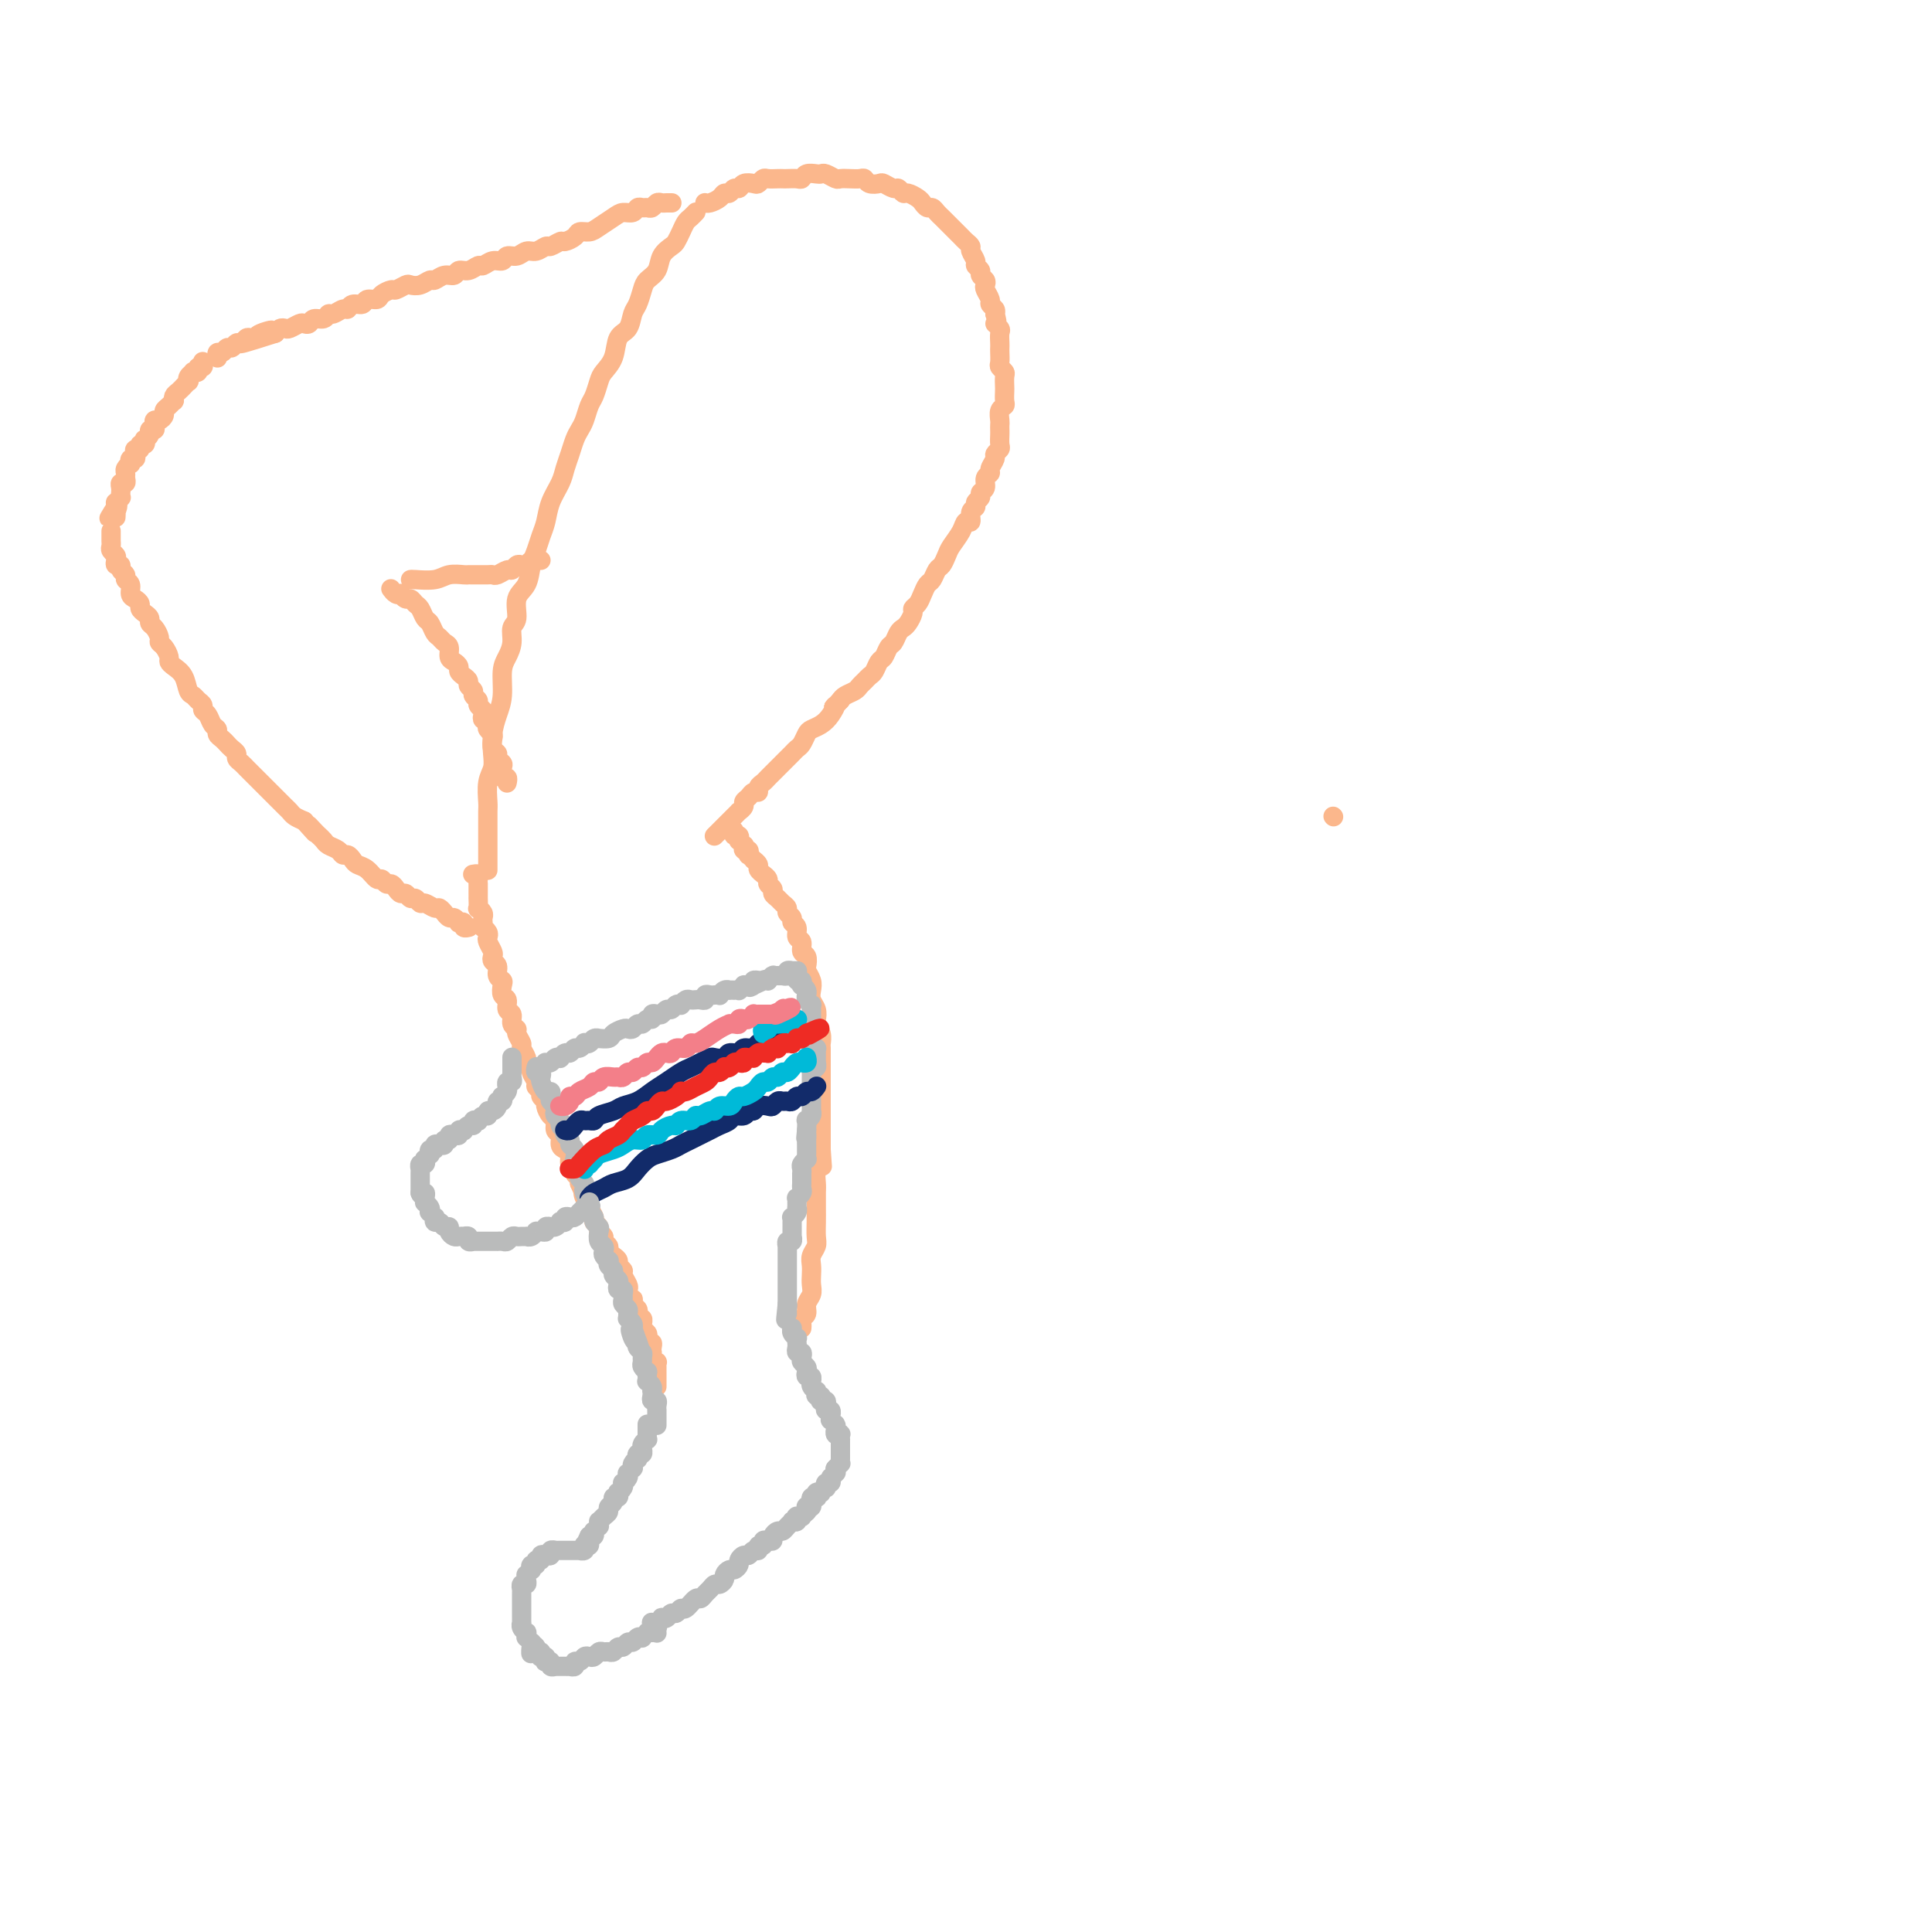 <svg viewBox='0 0 400 400' version='1.1' xmlns='http://www.w3.org/2000/svg' xmlns:xlink='http://www.w3.org/1999/xlink'><g fill='none' stroke='#FBB78C' stroke-width='4' stroke-linecap='round' stroke-linejoin='round'><path d='M144,44c-0.024,0.026 -0.048,0.051 0,0c0.048,-0.051 0.167,-0.179 0,0c-0.167,0.179 -0.621,0.663 -1,1c-0.379,0.337 -0.683,0.526 -1,1c-0.317,0.474 -0.647,1.233 -1,2c-0.353,0.767 -0.728,1.543 -1,2c-0.272,0.457 -0.440,0.597 -1,1c-0.560,0.403 -1.512,1.071 -2,2c-0.488,0.929 -0.512,2.121 -1,3c-0.488,0.879 -1.439,1.447 -2,2c-0.561,0.553 -0.732,1.091 -1,2c-0.268,0.909 -0.634,2.189 -1,3c-0.366,0.811 -0.732,1.152 -1,2c-0.268,0.848 -0.439,2.204 -1,3c-0.561,0.796 -1.512,1.032 -2,2c-0.488,0.968 -0.512,2.667 -1,4c-0.488,1.333 -1.440,2.300 -2,3c-0.560,0.700 -0.727,1.132 -1,2c-0.273,0.868 -0.650,2.171 -1,3c-0.350,0.829 -0.671,1.184 -1,2c-0.329,0.816 -0.666,2.095 -1,3c-0.334,0.905 -0.666,1.438 -1,2c-0.334,0.562 -0.671,1.153 -1,2c-0.329,0.847 -0.652,1.949 -1,3c-0.348,1.051 -0.723,2.052 -1,3c-0.277,0.948 -0.455,1.843 -1,3c-0.545,1.157 -1.456,2.577 -2,4c-0.544,1.423 -0.722,2.850 -1,4c-0.278,1.150 -0.657,2.025 -1,3c-0.343,0.975 -0.651,2.051 -1,3c-0.349,0.949 -0.738,1.772 -1,3c-0.262,1.228 -0.395,2.860 -1,4c-0.605,1.140 -1.681,1.789 -2,3c-0.319,1.211 0.121,2.983 0,4c-0.121,1.017 -0.802,1.279 -1,2c-0.198,0.721 0.088,1.900 0,3c-0.088,1.100 -0.549,2.121 -1,3c-0.451,0.879 -0.892,1.618 -1,3c-0.108,1.382 0.116,3.409 0,5c-0.116,1.591 -0.571,2.745 -1,4c-0.429,1.255 -0.833,2.609 -1,4c-0.167,1.391 -0.097,2.819 0,4c0.097,1.181 0.222,2.116 0,3c-0.222,0.884 -0.792,1.716 -1,3c-0.208,1.284 -0.056,3.019 0,4c0.056,0.981 0.015,1.207 0,2c-0.015,0.793 -0.004,2.153 0,3c0.004,0.847 0.001,1.179 0,2c-0.001,0.821 -0.000,2.129 0,3c0.000,0.871 0.000,1.305 0,2c-0.000,0.695 -0.000,1.650 0,2c0.000,0.350 0.000,0.094 0,0c-0.000,-0.094 -0.000,-0.027 0,0c0.000,0.027 0.000,0.013 0,0'/><path d='M146,42c0.016,0.006 0.032,0.012 0,0c-0.032,-0.012 -0.111,-0.040 0,0c0.111,0.040 0.411,0.150 1,0c0.589,-0.150 1.468,-0.561 2,-1c0.532,-0.439 0.719,-0.906 1,-1c0.281,-0.094 0.656,0.185 1,0c0.344,-0.185 0.655,-0.833 1,-1c0.345,-0.167 0.723,0.148 1,0c0.277,-0.148 0.455,-0.758 1,-1c0.545,-0.242 1.459,-0.118 2,0c0.541,0.118 0.708,0.228 1,0c0.292,-0.228 0.707,-0.793 1,-1c0.293,-0.207 0.463,-0.056 1,0c0.537,0.056 1.439,0.016 2,0c0.561,-0.016 0.779,-0.008 1,0c0.221,0.008 0.444,0.016 1,0c0.556,-0.016 1.445,-0.057 2,0c0.555,0.057 0.778,0.210 1,0c0.222,-0.210 0.445,-0.785 1,-1c0.555,-0.215 1.443,-0.072 2,0c0.557,0.072 0.782,0.072 1,0c0.218,-0.072 0.429,-0.215 1,0c0.571,0.215 1.501,0.789 2,1c0.499,0.211 0.566,0.060 1,0c0.434,-0.060 1.233,-0.030 2,0c0.767,0.030 1.500,0.059 2,0c0.500,-0.059 0.768,-0.208 1,0c0.232,0.208 0.429,0.773 1,1c0.571,0.227 1.515,0.117 2,0c0.485,-0.117 0.510,-0.243 1,0c0.490,0.243 1.444,0.853 2,1c0.556,0.147 0.712,-0.168 1,0c0.288,0.168 0.707,0.820 1,1c0.293,0.180 0.460,-0.110 1,0c0.540,0.110 1.454,0.621 2,1c0.546,0.379 0.724,0.626 1,1c0.276,0.374 0.651,0.874 1,1c0.349,0.126 0.671,-0.121 1,0c0.329,0.121 0.666,0.610 1,1c0.334,0.390 0.667,0.682 1,1c0.333,0.318 0.666,0.663 1,1c0.334,0.337 0.668,0.668 1,1c0.332,0.332 0.662,0.665 1,1c0.338,0.335 0.683,0.671 1,1c0.317,0.329 0.606,0.651 1,1c0.394,0.349 0.894,0.723 1,1c0.106,0.277 -0.183,0.455 0,1c0.183,0.545 0.837,1.455 1,2c0.163,0.545 -0.166,0.724 0,1c0.166,0.276 0.828,0.650 1,1c0.172,0.350 -0.146,0.675 0,1c0.146,0.325 0.756,0.650 1,1c0.244,0.350 0.122,0.724 0,1c-0.122,0.276 -0.243,0.455 0,1c0.243,0.545 0.849,1.455 1,2c0.151,0.545 -0.152,0.724 0,1c0.152,0.276 0.758,0.650 1,1c0.242,0.350 0.121,0.675 0,1'/><path d='M206,65c0.868,2.721 0.036,2.025 0,2c-0.036,-0.025 0.722,0.622 1,1c0.278,0.378 0.075,0.486 0,1c-0.075,0.514 -0.021,1.433 0,2c0.021,0.567 0.009,0.782 0,1c-0.009,0.218 -0.017,0.438 0,1c0.017,0.562 0.057,1.464 0,2c-0.057,0.536 -0.211,0.706 0,1c0.211,0.294 0.788,0.712 1,1c0.212,0.288 0.058,0.444 0,1c-0.058,0.556 -0.019,1.510 0,2c0.019,0.490 0.019,0.516 0,1c-0.019,0.484 -0.058,1.425 0,2c0.058,0.575 0.212,0.784 0,1c-0.212,0.216 -0.789,0.438 -1,1c-0.211,0.562 -0.057,1.464 0,2c0.057,0.536 0.016,0.707 0,1c-0.016,0.293 -0.008,0.709 0,1c0.008,0.291 0.017,0.458 0,1c-0.017,0.542 -0.061,1.458 0,2c0.061,0.542 0.228,0.709 0,1c-0.228,0.291 -0.850,0.707 -1,1c-0.150,0.293 0.171,0.463 0,1c-0.171,0.537 -0.835,1.439 -1,2c-0.165,0.561 0.167,0.780 0,1c-0.167,0.220 -0.833,0.440 -1,1c-0.167,0.560 0.167,1.460 0,2c-0.167,0.540 -0.833,0.721 -1,1c-0.167,0.279 0.166,0.657 0,1c-0.166,0.343 -0.832,0.651 -1,1c-0.168,0.349 0.163,0.739 0,1c-0.163,0.261 -0.821,0.391 -1,1c-0.179,0.609 0.121,1.696 0,2c-0.121,0.304 -0.662,-0.174 -1,0c-0.338,0.174 -0.472,1.001 -1,2c-0.528,0.999 -1.451,2.169 -2,3c-0.549,0.831 -0.724,1.321 -1,2c-0.276,0.679 -0.651,1.547 -1,2c-0.349,0.453 -0.671,0.492 -1,1c-0.329,0.508 -0.667,1.484 -1,2c-0.333,0.516 -0.663,0.571 -1,1c-0.337,0.429 -0.682,1.232 -1,2c-0.318,0.768 -0.610,1.501 -1,2c-0.390,0.499 -0.878,0.762 -1,1c-0.122,0.238 0.122,0.449 0,1c-0.122,0.551 -0.610,1.442 -1,2c-0.390,0.558 -0.682,0.783 -1,1c-0.318,0.217 -0.663,0.424 -1,1c-0.337,0.576 -0.668,1.520 -1,2c-0.332,0.480 -0.666,0.496 -1,1c-0.334,0.504 -0.667,1.497 -1,2c-0.333,0.503 -0.667,0.516 -1,1c-0.333,0.484 -0.666,1.439 -1,2c-0.334,0.561 -0.671,0.728 -1,1c-0.329,0.272 -0.652,0.650 -1,1c-0.348,0.350 -0.722,0.671 -1,1c-0.278,0.329 -0.459,0.665 -1,1c-0.541,0.335 -1.440,0.667 -2,1c-0.560,0.333 -0.780,0.666 -1,1'/><path d='M174,145c-2.356,2.609 -1.247,1.132 -1,1c0.247,-0.132 -0.368,1.082 -1,2c-0.632,0.918 -1.283,1.541 -2,2c-0.717,0.459 -1.502,0.753 -2,1c-0.498,0.247 -0.711,0.447 -1,1c-0.289,0.553 -0.655,1.457 -1,2c-0.345,0.543 -0.670,0.723 -1,1c-0.330,0.277 -0.666,0.652 -1,1c-0.334,0.348 -0.667,0.671 -1,1c-0.333,0.329 -0.666,0.666 -1,1c-0.334,0.334 -0.668,0.667 -1,1c-0.332,0.333 -0.663,0.668 -1,1c-0.337,0.332 -0.682,0.663 -1,1c-0.318,0.337 -0.610,0.682 -1,1c-0.390,0.318 -0.879,0.610 -1,1c-0.121,0.390 0.126,0.878 0,1c-0.126,0.122 -0.626,-0.121 -1,0c-0.374,0.121 -0.621,0.606 -1,1c-0.379,0.394 -0.889,0.697 -1,1c-0.111,0.303 0.176,0.607 0,1c-0.176,0.393 -0.817,0.875 -1,1c-0.183,0.125 0.090,-0.106 0,0c-0.090,0.106 -0.545,0.549 -1,1c-0.455,0.451 -0.910,0.909 -1,1c-0.090,0.091 0.186,-0.186 0,0c-0.186,0.186 -0.833,0.833 -1,1c-0.167,0.167 0.148,-0.148 0,0c-0.148,0.148 -0.758,0.758 -1,1c-0.242,0.242 -0.117,0.117 0,0c0.117,-0.117 0.227,-0.227 0,0c-0.227,0.227 -0.792,0.792 -1,1c-0.208,0.208 -0.059,0.059 0,0c0.059,-0.059 0.030,-0.030 0,0'/><path d='M152,172c-0.111,0.455 -0.222,0.911 0,1c0.222,0.089 0.778,-0.187 1,0c0.222,0.187 0.111,0.839 0,1c-0.111,0.161 -0.222,-0.168 0,0c0.222,0.168 0.778,0.834 1,1c0.222,0.166 0.111,-0.167 0,0c-0.111,0.167 -0.222,0.833 0,1c0.222,0.167 0.776,-0.166 1,0c0.224,0.166 0.117,0.832 0,1c-0.117,0.168 -0.243,-0.163 0,0c0.243,0.163 0.854,0.818 1,1c0.146,0.182 -0.172,-0.110 0,0c0.172,0.110 0.835,0.621 1,1c0.165,0.379 -0.167,0.626 0,1c0.167,0.374 0.833,0.874 1,1c0.167,0.126 -0.166,-0.121 0,0c0.166,0.121 0.832,0.610 1,1c0.168,0.390 -0.163,0.682 0,1c0.163,0.318 0.818,0.663 1,1c0.182,0.337 -0.110,0.668 0,1c0.110,0.332 0.622,0.666 1,1c0.378,0.334 0.622,0.667 1,1c0.378,0.333 0.890,0.665 1,1c0.110,0.335 -0.182,0.671 0,1c0.182,0.329 0.837,0.650 1,1c0.163,0.350 -0.168,0.728 0,1c0.168,0.272 0.833,0.439 1,1c0.167,0.561 -0.165,1.516 0,2c0.165,0.484 0.828,0.496 1,1c0.172,0.504 -0.146,1.500 0,2c0.146,0.500 0.757,0.504 1,1c0.243,0.496 0.117,1.484 0,2c-0.117,0.516 -0.224,0.561 0,1c0.224,0.439 0.778,1.273 1,2c0.222,0.727 0.111,1.346 0,2c-0.111,0.654 -0.222,1.344 0,2c0.222,0.656 0.777,1.279 1,2c0.223,0.721 0.112,1.540 0,2c-0.112,0.460 -0.226,0.561 0,1c0.226,0.439 0.793,1.216 1,2c0.207,0.784 0.056,1.576 0,2c-0.056,0.424 -0.015,0.480 0,1c0.015,0.520 0.004,1.504 0,2c-0.004,0.496 -0.001,0.503 0,1c0.001,0.497 0.000,1.484 0,2c-0.000,0.516 -0.000,0.561 0,1c0.000,0.439 0.000,1.271 0,2c-0.000,0.729 -0.000,1.354 0,2c0.000,0.646 0.000,1.314 0,2c-0.000,0.686 -0.000,1.390 0,2c0.000,0.610 0.000,1.126 0,2c-0.000,0.874 -0.000,2.107 0,3c0.000,0.893 0.000,1.447 0,2'/><path d='M170,238c0.370,5.789 0.295,2.761 0,2c-0.295,-0.761 -0.811,0.743 -1,2c-0.189,1.257 -0.051,2.266 0,3c0.051,0.734 0.015,1.194 0,2c-0.015,0.806 -0.008,1.959 0,3c0.008,1.041 0.016,1.969 0,3c-0.016,1.031 -0.057,2.163 0,3c0.057,0.837 0.211,1.379 0,2c-0.211,0.621 -0.788,1.321 -1,2c-0.212,0.679 -0.061,1.336 0,2c0.061,0.664 0.031,1.333 0,2c-0.031,0.667 -0.065,1.330 0,2c0.065,0.670 0.228,1.345 0,2c-0.228,0.655 -0.846,1.290 -1,2c-0.154,0.710 0.155,1.497 0,2c-0.155,0.503 -0.774,0.723 -1,1c-0.226,0.277 -0.061,0.610 0,1c0.061,0.390 0.016,0.836 0,1c-0.016,0.164 -0.005,0.047 0,0c0.005,-0.047 0.002,-0.023 0,0'/><path d='M98,181c-0.113,0.022 -0.226,0.043 0,0c0.226,-0.043 0.793,-0.152 1,0c0.207,0.152 0.056,0.565 0,1c-0.056,0.435 -0.015,0.891 0,1c0.015,0.109 0.004,-0.131 0,0c-0.004,0.131 -0.001,0.631 0,1c0.001,0.369 -0.001,0.606 0,1c0.001,0.394 0.004,0.946 0,1c-0.004,0.054 -0.015,-0.389 0,0c0.015,0.389 0.057,1.609 0,2c-0.057,0.391 -0.211,-0.049 0,0c0.211,0.049 0.788,0.587 1,1c0.212,0.413 0.061,0.702 0,1c-0.061,0.298 -0.030,0.605 0,1c0.030,0.395 0.060,0.878 0,1c-0.060,0.122 -0.208,-0.118 0,0c0.208,0.118 0.774,0.595 1,1c0.226,0.405 0.112,0.739 0,1c-0.112,0.261 -0.222,0.450 0,1c0.222,0.550 0.776,1.460 1,2c0.224,0.540 0.116,0.708 0,1c-0.116,0.292 -0.241,0.707 0,1c0.241,0.293 0.848,0.464 1,1c0.152,0.536 -0.151,1.438 0,2c0.151,0.562 0.757,0.785 1,1c0.243,0.215 0.122,0.424 0,1c-0.122,0.576 -0.244,1.520 0,2c0.244,0.480 0.854,0.496 1,1c0.146,0.504 -0.172,1.496 0,2c0.172,0.504 0.835,0.520 1,1c0.165,0.480 -0.167,1.423 0,2c0.167,0.577 0.833,0.788 1,1c0.167,0.212 -0.167,0.424 0,1c0.167,0.576 0.833,1.517 1,2c0.167,0.483 -0.167,0.510 0,1c0.167,0.490 0.833,1.445 1,2c0.167,0.555 -0.167,0.712 0,1c0.167,0.288 0.833,0.707 1,1c0.167,0.293 -0.167,0.460 0,1c0.167,0.540 0.833,1.454 1,2c0.167,0.546 -0.166,0.722 0,1c0.166,0.278 0.832,0.656 1,1c0.168,0.344 -0.161,0.654 0,1c0.161,0.346 0.813,0.727 1,1c0.187,0.273 -0.089,0.439 0,1c0.089,0.561 0.545,1.516 1,2c0.455,0.484 0.909,0.497 1,1c0.091,0.503 -0.182,1.496 0,2c0.182,0.504 0.818,0.520 1,1c0.182,0.480 -0.091,1.424 0,2c0.091,0.576 0.545,0.784 1,1c0.455,0.216 0.910,0.439 1,1c0.090,0.561 -0.186,1.460 0,2c0.186,0.540 0.833,0.722 1,1c0.167,0.278 -0.147,0.652 0,1c0.147,0.348 0.756,0.671 1,1c0.244,0.329 0.122,0.665 0,1'/><path d='M120,245c2.410,5.511 1.434,2.790 1,2c-0.434,-0.790 -0.328,0.352 0,1c0.328,0.648 0.876,0.804 1,1c0.124,0.196 -0.178,0.434 0,1c0.178,0.566 0.836,1.461 1,2c0.164,0.539 -0.167,0.722 0,1c0.167,0.278 0.833,0.652 1,1c0.167,0.348 -0.166,0.671 0,1c0.166,0.329 0.832,0.666 1,1c0.168,0.334 -0.161,0.667 0,1c0.161,0.333 0.813,0.667 1,1c0.187,0.333 -0.089,0.667 0,1c0.089,0.333 0.545,0.666 1,1c0.455,0.334 0.910,0.671 1,1c0.090,0.329 -0.186,0.652 0,1c0.186,0.348 0.833,0.723 1,1c0.167,0.277 -0.148,0.456 0,1c0.148,0.544 0.758,1.451 1,2c0.242,0.549 0.116,0.738 0,1c-0.116,0.262 -0.224,0.595 0,1c0.224,0.405 0.778,0.882 1,1c0.222,0.118 0.111,-0.122 0,0c-0.111,0.122 -0.222,0.606 0,1c0.222,0.394 0.777,0.698 1,1c0.223,0.302 0.112,0.602 0,1c-0.112,0.398 -0.227,0.894 0,1c0.227,0.106 0.797,-0.179 1,0c0.203,0.179 0.041,0.821 0,1c-0.041,0.179 0.041,-0.106 0,0c-0.041,0.106 -0.203,0.602 0,1c0.203,0.398 0.772,0.698 1,1c0.228,0.302 0.113,0.607 0,1c-0.113,0.393 -0.226,0.875 0,1c0.226,0.125 0.792,-0.107 1,0c0.208,0.107 0.060,0.555 0,1c-0.060,0.445 -0.030,0.889 0,1c0.030,0.111 0.061,-0.111 0,0c-0.061,0.111 -0.212,0.556 0,1c0.212,0.444 0.789,0.888 1,1c0.211,0.112 0.057,-0.110 0,0c-0.057,0.110 -0.015,0.550 0,1c0.015,0.450 0.004,0.909 0,1c-0.004,0.091 -0.001,-0.187 0,0c0.001,0.187 0.000,0.838 0,1c-0.000,0.162 -0.000,-0.167 0,0c0.000,0.167 0.000,0.829 0,1c-0.000,0.171 -0.000,-0.150 0,0c0.000,0.150 0.000,0.772 0,1c-0.000,0.228 -0.000,0.061 0,0c0.000,-0.061 0.000,-0.016 0,0c-0.000,0.016 -0.000,0.005 0,0c0.000,-0.005 0.000,-0.002 0,0'/></g>
<g fill='none' stroke='#BABBBB' stroke-width='4' stroke-linecap='round' stroke-linejoin='round'><path d='M111,221c0.030,-0.120 0.060,-0.241 0,0c-0.060,0.241 -0.209,0.843 0,1c0.209,0.157 0.778,-0.130 1,0c0.222,0.130 0.098,0.679 0,1c-0.098,0.321 -0.171,0.415 0,1c0.171,0.585 0.585,1.662 1,2c0.415,0.338 0.829,-0.064 1,0c0.171,0.064 0.097,0.595 0,1c-0.097,0.405 -0.218,0.686 0,1c0.218,0.314 0.775,0.661 1,1c0.225,0.339 0.116,0.669 0,1c-0.116,0.331 -0.241,0.662 0,1c0.241,0.338 0.848,0.682 1,1c0.152,0.318 -0.151,0.610 0,1c0.151,0.390 0.758,0.878 1,1c0.242,0.122 0.121,-0.123 0,0c-0.121,0.123 -0.242,0.614 0,1c0.242,0.386 0.849,0.667 1,1c0.151,0.333 -0.152,0.719 0,1c0.152,0.281 0.759,0.456 1,1c0.241,0.544 0.116,1.455 0,2c-0.116,0.545 -0.224,0.723 0,1c0.224,0.277 0.778,0.652 1,1c0.222,0.348 0.111,0.670 0,1c-0.111,0.330 -0.222,0.670 0,1c0.222,0.330 0.778,0.652 1,1c0.222,0.348 0.111,0.723 0,1c-0.111,0.277 -0.222,0.455 0,1c0.222,0.545 0.776,1.455 1,2c0.224,0.545 0.116,0.724 0,1c-0.116,0.276 -0.241,0.650 0,1c0.241,0.350 0.848,0.675 1,1c0.152,0.325 -0.152,0.650 0,1c0.152,0.350 0.759,0.724 1,1c0.241,0.276 0.116,0.455 0,1c-0.116,0.545 -0.224,1.456 0,2c0.224,0.544 0.778,0.719 1,1c0.222,0.281 0.111,0.667 0,1c-0.111,0.333 -0.222,0.614 0,1c0.222,0.386 0.776,0.877 1,1c0.224,0.123 0.116,-0.122 0,0c-0.116,0.122 -0.241,0.610 0,1c0.241,0.390 0.848,0.683 1,1c0.152,0.317 -0.152,0.659 0,1c0.152,0.341 0.759,0.683 1,1c0.241,0.317 0.118,0.610 0,1c-0.118,0.390 -0.229,0.878 0,1c0.229,0.122 0.797,-0.122 1,0c0.203,0.122 0.040,0.610 0,1c-0.040,0.390 0.042,0.683 0,1c-0.042,0.317 -0.208,0.659 0,1c0.208,0.341 0.792,0.683 1,1c0.208,0.317 0.042,0.610 0,1c-0.042,0.390 0.040,0.878 0,1c-0.040,0.122 -0.203,-0.121 0,0c0.203,0.121 0.772,0.606 1,1c0.228,0.394 0.114,0.697 0,1'/><path d='M131,275c3.110,8.537 0.885,2.879 0,1c-0.885,-1.879 -0.429,0.021 0,1c0.429,0.979 0.833,1.036 1,1c0.167,-0.036 0.098,-0.164 0,0c-0.098,0.164 -0.223,0.621 0,1c0.223,0.379 0.796,0.680 1,1c0.204,0.320 0.041,0.659 0,1c-0.041,0.341 0.042,0.682 0,1c-0.042,0.318 -0.207,0.611 0,1c0.207,0.389 0.787,0.874 1,1c0.213,0.126 0.061,-0.107 0,0c-0.061,0.107 -0.030,0.554 0,1c0.030,0.446 0.061,0.889 0,1c-0.061,0.111 -0.212,-0.111 0,0c0.212,0.111 0.788,0.556 1,1c0.212,0.444 0.061,0.889 0,1c-0.061,0.111 -0.030,-0.111 0,0c0.030,0.111 0.061,0.556 0,1c-0.061,0.444 -0.212,0.889 0,1c0.212,0.111 0.789,-0.110 1,0c0.211,0.110 0.057,0.552 0,1c-0.057,0.448 -0.015,0.904 0,1c0.015,0.096 0.004,-0.166 0,0c-0.004,0.166 -0.001,0.762 0,1c0.001,0.238 0.000,0.120 0,0c-0.000,-0.120 -0.000,-0.242 0,0c0.000,0.242 0.000,0.849 0,1c-0.000,0.151 -0.000,-0.156 0,0c0.000,0.156 0.000,0.773 0,1c-0.000,0.227 -0.000,0.065 0,0c0.000,-0.065 0.000,-0.032 0,0'/><path d='M134,295c0.000,-0.122 0.000,-0.244 0,0c-0.000,0.244 -0.000,0.854 0,1c0.000,0.146 0.001,-0.172 0,0c-0.001,0.172 -0.004,0.833 0,1c0.004,0.167 0.015,-0.162 0,0c-0.015,0.162 -0.057,0.813 0,1c0.057,0.187 0.212,-0.089 0,0c-0.212,0.089 -0.793,0.545 -1,1c-0.207,0.455 -0.042,0.911 0,1c0.042,0.089 -0.040,-0.187 0,0c0.040,0.187 0.203,0.837 0,1c-0.203,0.163 -0.773,-0.163 -1,0c-0.227,0.163 -0.112,0.813 0,1c0.112,0.187 0.223,-0.090 0,0c-0.223,0.090 -0.778,0.545 -1,1c-0.222,0.455 -0.111,0.909 0,1c0.111,0.091 0.222,-0.182 0,0c-0.222,0.182 -0.778,0.819 -1,1c-0.222,0.181 -0.111,-0.092 0,0c0.111,0.092 0.222,0.551 0,1c-0.222,0.449 -0.778,0.890 -1,1c-0.222,0.110 -0.111,-0.110 0,0c0.111,0.110 0.222,0.551 0,1c-0.222,0.449 -0.776,0.908 -1,1c-0.224,0.092 -0.116,-0.183 0,0c0.116,0.183 0.242,0.823 0,1c-0.242,0.177 -0.852,-0.107 -1,0c-0.148,0.107 0.167,0.607 0,1c-0.167,0.393 -0.815,0.679 -1,1c-0.185,0.321 0.094,0.679 0,1c-0.094,0.321 -0.560,0.607 -1,1c-0.440,0.393 -0.854,0.894 -1,1c-0.146,0.106 -0.025,-0.183 0,0c0.025,0.183 -0.045,0.837 0,1c0.045,0.163 0.205,-0.166 0,0c-0.205,0.166 -0.777,0.828 -1,1c-0.223,0.172 -0.099,-0.146 0,0c0.099,0.146 0.171,0.756 0,1c-0.171,0.244 -0.586,0.122 -1,0'/><path d='M122,318c-1.852,3.801 -0.482,1.802 0,1c0.482,-0.802 0.078,-0.407 0,0c-0.078,0.407 0.171,0.827 0,1c-0.171,0.173 -0.763,0.099 -1,0c-0.237,-0.099 -0.120,-0.223 0,0c0.120,0.223 0.244,0.792 0,1c-0.244,0.208 -0.854,0.056 -1,0c-0.146,-0.056 0.172,-0.015 0,0c-0.172,0.015 -0.835,0.004 -1,0c-0.165,-0.004 0.167,-0.001 0,0c-0.167,0.001 -0.833,0.000 -1,0c-0.167,-0.000 0.165,-0.000 0,0c-0.165,0.000 -0.828,0.000 -1,0c-0.172,-0.000 0.146,-0.000 0,0c-0.146,0.000 -0.756,0.000 -1,0c-0.244,-0.000 -0.122,-0.001 0,0c0.122,0.001 0.244,0.004 0,0c-0.244,-0.004 -0.853,-0.015 -1,0c-0.147,0.015 0.167,0.055 0,0c-0.167,-0.055 -0.814,-0.207 -1,0c-0.186,0.207 0.090,0.772 0,1c-0.090,0.228 -0.545,0.118 -1,0c-0.455,-0.118 -0.910,-0.243 -1,0c-0.090,0.243 0.186,0.854 0,1c-0.186,0.146 -0.833,-0.172 -1,0c-0.167,0.172 0.148,0.835 0,1c-0.148,0.165 -0.757,-0.167 -1,0c-0.243,0.167 -0.118,0.832 0,1c0.118,0.168 0.229,-0.161 0,0c-0.229,0.161 -0.797,0.813 -1,1c-0.203,0.187 -0.040,-0.089 0,0c0.040,0.089 -0.042,0.545 0,1c0.042,0.455 0.207,0.909 0,1c-0.207,0.091 -0.788,-0.182 -1,0c-0.212,0.182 -0.057,0.819 0,1c0.057,0.181 0.015,-0.092 0,0c-0.015,0.092 -0.004,0.551 0,1c0.004,0.449 0.001,0.890 0,1c-0.001,0.110 -0.000,-0.111 0,0c0.000,0.111 0.000,0.556 0,1c-0.000,0.444 0.000,0.889 0,1c-0.000,0.111 -0.000,-0.110 0,0c0.000,0.110 0.000,0.551 0,1c-0.000,0.449 -0.001,0.908 0,1c0.001,0.092 0.004,-0.181 0,0c-0.004,0.181 -0.015,0.818 0,1c0.015,0.182 0.057,-0.091 0,0c-0.057,0.091 -0.212,0.545 0,1c0.212,0.455 0.793,0.910 1,1c0.207,0.090 0.041,-0.187 0,0c-0.041,0.187 0.041,0.837 0,1c-0.041,0.163 -0.207,-0.163 0,0c0.207,0.163 0.786,0.813 1,1c0.214,0.187 0.061,-0.089 0,0c-0.061,0.089 -0.031,0.545 0,1'/><path d='M110,341c-0.060,2.646 -0.208,0.761 0,0c0.208,-0.761 0.774,-0.396 1,0c0.226,0.396 0.112,0.824 0,1c-0.112,0.176 -0.222,0.099 0,0c0.222,-0.099 0.778,-0.219 1,0c0.222,0.219 0.111,0.777 0,1c-0.111,0.223 -0.222,0.111 0,0c0.222,-0.111 0.776,-0.222 1,0c0.224,0.222 0.116,0.778 0,1c-0.116,0.222 -0.241,0.112 0,0c0.241,-0.112 0.848,-0.226 1,0c0.152,0.226 -0.151,0.793 0,1c0.151,0.207 0.757,0.056 1,0c0.243,-0.056 0.122,-0.015 0,0c-0.122,0.015 -0.244,0.004 0,0c0.244,-0.004 0.854,-0.001 1,0c0.146,0.001 -0.172,-0.000 0,0c0.172,0.000 0.835,0.001 1,0c0.165,-0.001 -0.167,-0.004 0,0c0.167,0.004 0.832,0.016 1,0c0.168,-0.016 -0.162,-0.061 0,0c0.162,0.061 0.817,0.226 1,0c0.183,-0.226 -0.106,-0.844 0,-1c0.106,-0.156 0.606,0.151 1,0c0.394,-0.151 0.683,-0.758 1,-1c0.317,-0.242 0.662,-0.118 1,0c0.338,0.118 0.668,0.229 1,0c0.332,-0.229 0.666,-0.797 1,-1c0.334,-0.203 0.667,-0.039 1,0c0.333,0.039 0.667,-0.046 1,0c0.333,0.046 0.667,0.224 1,0c0.333,-0.224 0.666,-0.848 1,-1c0.334,-0.152 0.668,0.169 1,0c0.332,-0.169 0.662,-0.829 1,-1c0.338,-0.171 0.683,0.147 1,0c0.317,-0.147 0.606,-0.757 1,-1c0.394,-0.243 0.893,-0.118 1,0c0.107,0.118 -0.178,0.228 0,0c0.178,-0.228 0.818,-0.793 1,-1c0.182,-0.207 -0.095,-0.056 0,0c0.095,0.056 0.561,0.016 1,0c0.439,-0.016 0.849,-0.008 1,0c0.151,0.008 0.041,0.017 0,0c-0.041,-0.017 -0.015,-0.061 0,0c0.015,0.061 0.018,0.227 0,0c-0.018,-0.227 -0.057,-0.845 0,-1c0.057,-0.155 0.211,0.154 0,0c-0.211,-0.154 -0.788,-0.772 -1,-1c-0.212,-0.228 -0.061,-0.065 0,0c0.061,0.065 0.030,0.033 0,0'/><path d='M135,336c-0.006,-0.002 -0.012,-0.004 0,0c0.012,0.004 0.041,0.015 0,0c-0.041,-0.015 -0.152,-0.055 0,0c0.152,0.055 0.565,0.207 1,0c0.435,-0.207 0.890,-0.772 1,-1c0.110,-0.228 -0.125,-0.118 0,0c0.125,0.118 0.610,0.244 1,0c0.390,-0.244 0.686,-0.858 1,-1c0.314,-0.142 0.647,0.187 1,0c0.353,-0.187 0.724,-0.890 1,-1c0.276,-0.110 0.455,0.374 1,0c0.545,-0.374 1.455,-1.607 2,-2c0.545,-0.393 0.723,0.053 1,0c0.277,-0.053 0.653,-0.606 1,-1c0.347,-0.394 0.667,-0.630 1,-1c0.333,-0.370 0.681,-0.874 1,-1c0.319,-0.126 0.610,0.125 1,0c0.390,-0.125 0.879,-0.625 1,-1c0.121,-0.375 -0.126,-0.625 0,-1c0.126,-0.375 0.625,-0.875 1,-1c0.375,-0.125 0.625,0.125 1,0c0.375,-0.125 0.874,-0.626 1,-1c0.126,-0.374 -0.120,-0.621 0,-1c0.120,-0.379 0.605,-0.890 1,-1c0.395,-0.110 0.698,0.182 1,0c0.302,-0.182 0.602,-0.837 1,-1c0.398,-0.163 0.894,0.166 1,0c0.106,-0.166 -0.178,-0.828 0,-1c0.178,-0.172 0.817,0.147 1,0c0.183,-0.147 -0.092,-0.761 0,-1c0.092,-0.239 0.549,-0.102 1,0c0.451,0.102 0.894,0.168 1,0c0.106,-0.168 -0.125,-0.571 0,-1c0.125,-0.429 0.607,-0.886 1,-1c0.393,-0.114 0.697,0.114 1,0c0.303,-0.114 0.603,-0.570 1,-1c0.397,-0.430 0.890,-0.833 1,-1c0.110,-0.167 -0.163,-0.098 0,0c0.163,0.098 0.761,0.223 1,0c0.239,-0.223 0.120,-0.796 0,-1c-0.120,-0.204 -0.243,-0.041 0,0c0.243,0.041 0.850,-0.042 1,0c0.150,0.042 -0.156,0.207 0,0c0.156,-0.207 0.774,-0.788 1,-1c0.226,-0.212 0.061,-0.057 0,0c-0.061,0.057 -0.017,0.016 0,0c0.017,-0.016 0.009,-0.008 0,0'/><path d='M164,275c-0.008,0.022 -0.016,0.043 0,0c0.016,-0.043 0.057,-0.152 0,0c-0.057,0.152 -0.211,0.565 0,1c0.211,0.435 0.788,0.891 1,1c0.212,0.109 0.061,-0.129 0,0c-0.061,0.129 -0.030,0.626 0,1c0.030,0.374 0.060,0.625 0,1c-0.060,0.375 -0.208,0.874 0,1c0.208,0.126 0.774,-0.121 1,0c0.226,0.121 0.112,0.611 0,1c-0.112,0.389 -0.222,0.678 0,1c0.222,0.322 0.777,0.679 1,1c0.223,0.321 0.112,0.607 0,1c-0.112,0.393 -0.227,0.893 0,1c0.227,0.107 0.797,-0.177 1,0c0.203,0.177 0.041,0.817 0,1c-0.041,0.183 0.041,-0.091 0,0c-0.041,0.091 -0.203,0.545 0,1c0.203,0.455 0.773,0.910 1,1c0.227,0.090 0.112,-0.186 0,0c-0.112,0.186 -0.223,0.834 0,1c0.223,0.166 0.778,-0.149 1,0c0.222,0.149 0.111,0.762 0,1c-0.111,0.238 -0.222,0.101 0,0c0.222,-0.101 0.778,-0.167 1,0c0.222,0.167 0.112,0.565 0,1c-0.112,0.435 -0.226,0.905 0,1c0.226,0.095 0.792,-0.186 1,0c0.208,0.186 0.060,0.838 0,1c-0.060,0.162 -0.030,-0.167 0,0c0.030,0.167 0.061,0.828 0,1c-0.061,0.172 -0.212,-0.146 0,0c0.212,0.146 0.789,0.756 1,1c0.211,0.244 0.055,0.122 0,0c-0.055,-0.122 -0.011,-0.243 0,0c0.011,0.243 -0.011,0.849 0,1c0.011,0.151 0.056,-0.152 0,0c-0.056,0.152 -0.211,0.758 0,1c0.211,0.242 0.789,0.120 1,0c0.211,-0.120 0.057,-0.238 0,0c-0.057,0.238 -0.015,0.833 0,1c0.015,0.167 0.004,-0.095 0,0c-0.004,0.095 -0.001,0.546 0,1c0.001,0.454 0.000,0.910 0,1c-0.000,0.090 -0.000,-0.186 0,0c0.000,0.186 0.000,0.833 0,1c-0.000,0.167 -0.000,-0.147 0,0c0.000,0.147 0.001,0.756 0,1c-0.001,0.244 -0.004,0.122 0,0c0.004,-0.122 0.015,-0.243 0,0c-0.015,0.243 -0.056,0.849 0,1c0.056,0.151 0.207,-0.152 0,0c-0.207,0.152 -0.774,0.758 -1,1c-0.226,0.242 -0.113,0.121 0,0'/><path d='M173,304c-0.171,1.171 -0.099,1.097 0,1c0.099,-0.097 0.224,-0.218 0,0c-0.224,0.218 -0.796,0.775 -1,1c-0.204,0.225 -0.041,0.117 0,0c0.041,-0.117 -0.041,-0.243 0,0c0.041,0.243 0.203,0.853 0,1c-0.203,0.147 -0.771,-0.171 -1,0c-0.229,0.171 -0.118,0.829 0,1c0.118,0.171 0.241,-0.147 0,0c-0.241,0.147 -0.848,0.758 -1,1c-0.152,0.242 0.152,0.116 0,0c-0.152,-0.116 -0.759,-0.223 -1,0c-0.241,0.223 -0.118,0.777 0,1c0.118,0.223 0.229,0.116 0,0c-0.229,-0.116 -0.797,-0.241 -1,0c-0.203,0.241 -0.040,0.848 0,1c0.040,0.152 -0.042,-0.152 0,0c0.042,0.152 0.207,0.759 0,1c-0.207,0.241 -0.788,0.116 -1,0c-0.212,-0.116 -0.057,-0.224 0,0c0.057,0.224 0.016,0.778 0,1c-0.016,0.222 -0.008,0.111 0,0'/><path d='M113,220c-0.091,-0.030 -0.183,-0.059 0,0c0.183,0.059 0.640,0.208 1,0c0.360,-0.208 0.621,-0.773 1,-1c0.379,-0.227 0.875,-0.118 1,0c0.125,0.118 -0.122,0.243 0,0c0.122,-0.243 0.611,-0.853 1,-1c0.389,-0.147 0.678,0.171 1,0c0.322,-0.171 0.678,-0.829 1,-1c0.322,-0.171 0.611,0.147 1,0c0.389,-0.147 0.879,-0.757 1,-1c0.121,-0.243 -0.127,-0.118 0,0c0.127,0.118 0.630,0.228 1,0c0.370,-0.228 0.609,-0.796 1,-1c0.391,-0.204 0.935,-0.044 1,0c0.065,0.044 -0.347,-0.027 0,0c0.347,0.027 1.455,0.152 2,0c0.545,-0.152 0.527,-0.581 1,-1c0.473,-0.419 1.436,-0.829 2,-1c0.564,-0.171 0.728,-0.102 1,0c0.272,0.102 0.651,0.239 1,0c0.349,-0.239 0.667,-0.852 1,-1c0.333,-0.148 0.681,0.170 1,0c0.319,-0.170 0.610,-0.829 1,-1c0.390,-0.171 0.878,0.146 1,0c0.122,-0.146 -0.122,-0.756 0,-1c0.122,-0.244 0.610,-0.122 1,0c0.390,0.122 0.683,0.243 1,0c0.317,-0.243 0.659,-0.849 1,-1c0.341,-0.151 0.683,0.152 1,0c0.317,-0.152 0.610,-0.759 1,-1c0.390,-0.241 0.878,-0.117 1,0c0.122,0.117 -0.122,0.227 0,0c0.122,-0.227 0.611,-0.792 1,-1c0.389,-0.208 0.678,-0.060 1,0c0.322,0.060 0.678,0.030 1,0c0.322,-0.030 0.611,-0.061 1,0c0.389,0.061 0.879,0.212 1,0c0.121,-0.212 -0.126,-0.788 0,-1c0.126,-0.212 0.625,-0.061 1,0c0.375,0.061 0.626,0.030 1,0c0.374,-0.030 0.870,-0.061 1,0c0.130,0.061 -0.105,0.212 0,0c0.105,-0.212 0.549,-0.789 1,-1c0.451,-0.211 0.910,-0.057 1,0c0.090,0.057 -0.187,0.016 0,0c0.187,-0.016 0.839,-0.008 1,0c0.161,0.008 -0.168,0.016 0,0c0.168,-0.016 0.833,-0.057 1,0c0.167,0.057 -0.165,0.211 0,0c0.165,-0.211 0.828,-0.789 1,-1c0.172,-0.211 -0.146,-0.057 0,0c0.146,0.057 0.756,0.016 1,0c0.244,-0.016 0.122,-0.008 0,0'/><path d='M155,204c6.719,-2.491 2.517,-0.720 1,0c-1.517,0.720 -0.350,0.389 0,0c0.350,-0.389 -0.116,-0.836 0,-1c0.116,-0.164 0.815,-0.044 1,0c0.185,0.044 -0.142,0.011 0,0c0.142,-0.011 0.755,-0.002 1,0c0.245,0.002 0.122,-0.003 0,0c-0.122,0.003 -0.243,0.015 0,0c0.243,-0.015 0.849,-0.057 1,0c0.151,0.057 -0.152,0.211 0,0c0.152,-0.211 0.758,-0.789 1,-1c0.242,-0.211 0.121,-0.057 0,0c-0.121,0.057 -0.242,0.015 0,0c0.242,-0.015 0.848,-0.004 1,0c0.152,0.004 -0.152,0.002 0,0c0.152,-0.002 0.758,-0.004 1,0c0.242,0.004 0.121,0.015 0,0c-0.121,-0.015 -0.242,-0.057 0,0c0.242,0.057 0.849,0.211 1,0c0.151,-0.211 -0.152,-0.789 0,-1c0.152,-0.211 0.759,-0.057 1,0c0.241,0.057 0.117,0.015 0,0c-0.117,-0.015 -0.228,-0.004 0,0c0.228,0.004 0.793,0.001 1,0c0.207,-0.001 0.055,-0.000 0,0c-0.055,0.000 -0.015,0.000 0,0c0.015,-0.000 0.004,-0.000 0,0c-0.004,0.000 -0.002,0.000 0,0'/><path d='M165,202c0.002,-0.009 0.004,-0.017 0,0c-0.004,0.017 -0.015,0.061 0,0c0.015,-0.061 0.056,-0.227 0,0c-0.056,0.227 -0.207,0.848 0,1c0.207,0.152 0.773,-0.166 1,0c0.227,0.166 0.114,0.814 0,1c-0.114,0.186 -0.228,-0.091 0,0c0.228,0.091 0.797,0.550 1,1c0.203,0.450 0.040,0.890 0,1c-0.040,0.110 0.042,-0.111 0,0c-0.042,0.111 -0.207,0.555 0,1c0.207,0.445 0.788,0.893 1,1c0.212,0.107 0.057,-0.125 0,0c-0.057,0.125 -0.015,0.607 0,1c0.015,0.393 0.004,0.697 0,1c-0.004,0.303 -0.001,0.606 0,1c0.001,0.394 0.000,0.879 0,1c-0.000,0.121 0.000,-0.121 0,0c-0.000,0.121 -0.001,0.606 0,1c0.001,0.394 0.004,0.698 0,1c-0.004,0.302 -0.015,0.602 0,1c0.015,0.398 0.057,0.894 0,1c-0.057,0.106 -0.211,-0.178 0,0c0.211,0.178 0.789,0.817 1,1c0.211,0.183 0.057,-0.091 0,0c-0.057,0.091 -0.015,0.545 0,1c0.015,0.455 0.005,0.911 0,1c-0.005,0.089 -0.005,-0.187 0,0c0.005,0.187 0.015,0.839 0,1c-0.015,0.161 -0.057,-0.168 0,0c0.057,0.168 0.211,0.834 0,1c-0.211,0.166 -0.789,-0.167 -1,0c-0.211,0.167 -0.057,0.833 0,1c0.057,0.167 0.015,-0.167 0,0c-0.015,0.167 -0.004,0.833 0,1c0.004,0.167 0.001,-0.167 0,0c-0.001,0.167 -0.000,0.833 0,1c0.000,0.167 0.000,-0.167 0,0c-0.000,0.167 -0.000,0.833 0,1c0.000,0.167 0.000,-0.166 0,0c-0.000,0.166 -0.000,0.832 0,1c0.000,0.168 0.000,-0.161 0,0c-0.000,0.161 -0.000,0.813 0,1c0.000,0.187 0.000,-0.089 0,0c-0.000,0.089 -0.000,0.545 0,1c0.000,0.455 0.001,0.909 0,1c-0.001,0.091 -0.004,-0.182 0,0c0.004,0.182 0.015,0.817 0,1c-0.015,0.183 -0.057,-0.087 0,0c0.057,0.087 0.211,0.532 0,1c-0.211,0.468 -0.789,0.961 -1,1c-0.211,0.039 -0.057,-0.374 0,0c0.057,0.374 0.016,1.535 0,2c-0.016,0.465 -0.008,0.232 0,0'/><path d='M167,234c-0.309,2.813 -0.083,1.345 0,1c0.083,-0.345 0.022,0.432 0,1c-0.022,0.568 -0.006,0.927 0,1c0.006,0.073 0.003,-0.139 0,0c-0.003,0.139 -0.004,0.629 0,1c0.004,0.371 0.015,0.624 0,1c-0.015,0.376 -0.057,0.875 0,1c0.057,0.125 0.211,-0.125 0,0c-0.211,0.125 -0.789,0.625 -1,1c-0.211,0.375 -0.057,0.625 0,1c0.057,0.375 0.015,0.874 0,1c-0.015,0.126 -0.003,-0.121 0,0c0.003,0.121 -0.003,0.611 0,1c0.003,0.389 0.015,0.678 0,1c-0.015,0.322 -0.057,0.677 0,1c0.057,0.323 0.211,0.612 0,1c-0.211,0.388 -0.789,0.874 -1,1c-0.211,0.126 -0.056,-0.107 0,0c0.056,0.107 0.011,0.554 0,1c-0.011,0.446 0.011,0.889 0,1c-0.011,0.111 -0.056,-0.111 0,0c0.056,0.111 0.211,0.556 0,1c-0.211,0.444 -0.789,0.888 -1,1c-0.211,0.112 -0.057,-0.110 0,0c0.057,0.110 0.015,0.550 0,1c-0.015,0.450 -0.004,0.909 0,1c0.004,0.091 0.001,-0.187 0,0c-0.001,0.187 0.001,0.839 0,1c-0.001,0.161 -0.004,-0.168 0,0c0.004,0.168 0.015,0.833 0,1c-0.015,0.167 -0.057,-0.165 0,0c0.057,0.165 0.211,0.828 0,1c-0.211,0.172 -0.789,-0.146 -1,0c-0.211,0.146 -0.057,0.756 0,1c0.057,0.244 0.015,0.122 0,0c-0.015,-0.122 -0.004,-0.244 0,0c0.004,0.244 0.001,0.854 0,1c-0.001,0.146 -0.000,-0.172 0,0c0.000,0.172 0.000,0.835 0,1c-0.000,0.165 -0.000,-0.167 0,0c0.000,0.167 0.000,0.832 0,1c-0.000,0.168 -0.000,-0.161 0,0c0.000,0.161 0.000,0.813 0,1c-0.000,0.187 -0.000,-0.089 0,0c0.000,0.089 0.000,0.545 0,1c-0.000,0.455 -0.000,0.911 0,1c0.000,0.089 0.000,-0.187 0,0c-0.000,0.187 -0.000,0.839 0,1c0.000,0.161 0.000,-0.168 0,0c-0.000,0.168 -0.000,0.833 0,1c0.000,0.167 0.000,-0.165 0,0c-0.000,0.165 -0.000,0.828 0,1c0.000,0.172 0.000,-0.146 0,0c-0.000,0.146 -0.000,0.756 0,1c0.000,0.244 0.000,0.122 0,0c-0.000,-0.122 -0.000,-0.243 0,0c0.000,0.243 0.000,0.850 0,1c0.000,0.150 0.000,-0.156 0,0c0.000,0.156 0.000,0.773 0,1c0.000,0.227 0.000,0.065 0,0c0.000,-0.065 0.000,-0.032 0,0'/><path d='M163,270c-0.619,5.812 -0.166,2.342 0,1c0.166,-1.342 0.044,-0.556 0,0c-0.044,0.556 -0.012,0.880 0,1c0.012,0.120 0.003,0.034 0,0c-0.003,-0.034 -0.002,-0.017 0,0'/></g>
<g fill='none' stroke='#122B6A' stroke-width='4' stroke-linecap='round' stroke-linejoin='round'><path d='M117,234c0.022,0.009 0.044,0.017 0,0c-0.044,-0.017 -0.152,-0.061 0,0c0.152,0.061 0.566,0.227 1,0c0.434,-0.227 0.890,-0.846 1,-1c0.110,-0.154 -0.125,0.156 0,0c0.125,-0.156 0.609,-0.777 1,-1c0.391,-0.223 0.689,-0.049 1,0c0.311,0.049 0.635,-0.029 1,0c0.365,0.029 0.772,0.163 1,0c0.228,-0.163 0.276,-0.624 1,-1c0.724,-0.376 2.122,-0.667 3,-1c0.878,-0.333 1.236,-0.709 2,-1c0.764,-0.291 1.934,-0.498 3,-1c1.066,-0.502 2.029,-1.300 3,-2c0.971,-0.700 1.952,-1.301 3,-2c1.048,-0.699 2.163,-1.494 3,-2c0.837,-0.506 1.394,-0.723 2,-1c0.606,-0.277 1.260,-0.614 2,-1c0.740,-0.386 1.564,-0.820 2,-1c0.436,-0.180 0.483,-0.105 1,0c0.517,0.105 1.504,0.239 2,0c0.496,-0.239 0.500,-0.853 1,-1c0.500,-0.147 1.496,0.172 2,0c0.504,-0.172 0.516,-0.834 1,-1c0.484,-0.166 1.439,0.166 2,0c0.561,-0.166 0.729,-0.830 1,-1c0.271,-0.170 0.647,0.154 1,0c0.353,-0.154 0.683,-0.787 1,-1c0.317,-0.213 0.621,-0.004 1,0c0.379,0.004 0.834,-0.195 1,0c0.166,0.195 0.045,0.783 0,1c-0.045,0.217 -0.013,0.062 0,0c0.013,-0.062 0.006,-0.031 0,0'/><path d='M122,248c0.236,-0.335 0.472,-0.670 1,-1c0.528,-0.330 1.349,-0.656 2,-1c0.651,-0.344 1.132,-0.708 2,-1c0.868,-0.292 2.123,-0.512 3,-1c0.877,-0.488 1.376,-1.244 2,-2c0.624,-0.756 1.375,-1.512 2,-2c0.625,-0.488 1.126,-0.708 2,-1c0.874,-0.292 2.121,-0.656 3,-1c0.879,-0.344 1.390,-0.670 2,-1c0.610,-0.330 1.319,-0.666 2,-1c0.681,-0.334 1.333,-0.668 2,-1c0.667,-0.332 1.348,-0.662 2,-1c0.652,-0.338 1.274,-0.683 2,-1c0.726,-0.317 1.557,-0.606 2,-1c0.443,-0.394 0.499,-0.894 1,-1c0.501,-0.106 1.447,0.182 2,0c0.553,-0.182 0.711,-0.832 1,-1c0.289,-0.168 0.707,0.147 1,0c0.293,-0.147 0.460,-0.757 1,-1c0.540,-0.243 1.454,-0.118 2,0c0.546,0.118 0.724,0.229 1,0c0.276,-0.229 0.651,-0.797 1,-1c0.349,-0.203 0.671,-0.039 1,0c0.329,0.039 0.666,-0.046 1,0c0.334,0.046 0.667,0.224 1,0c0.333,-0.224 0.667,-0.848 1,-1c0.333,-0.152 0.663,0.170 1,0c0.337,-0.170 0.679,-0.830 1,-1c0.321,-0.170 0.622,0.150 1,0c0.378,-0.150 0.832,-0.771 1,-1c0.168,-0.229 0.048,-0.065 0,0c-0.048,0.065 -0.024,0.033 0,0'/></g>
<g fill='none' stroke='#00BAD8' stroke-width='4' stroke-linecap='round' stroke-linejoin='round'><path d='M121,242c0.000,0.001 0.000,0.001 0,0c-0.000,-0.001 -0.001,-0.004 0,0c0.001,0.004 0.004,0.015 0,0c-0.004,-0.015 -0.016,-0.056 0,0c0.016,0.056 0.060,0.208 0,0c-0.060,-0.208 -0.225,-0.777 0,-1c0.225,-0.223 0.841,-0.101 1,0c0.159,0.101 -0.137,0.182 0,0c0.137,-0.182 0.708,-0.627 1,-1c0.292,-0.373 0.306,-0.673 1,-1c0.694,-0.327 2.069,-0.680 3,-1c0.931,-0.320 1.419,-0.607 2,-1c0.581,-0.393 1.254,-0.893 2,-1c0.746,-0.107 1.566,0.177 2,0c0.434,-0.177 0.484,-0.817 1,-1c0.516,-0.183 1.499,0.090 2,0c0.501,-0.090 0.519,-0.545 1,-1c0.481,-0.455 1.424,-0.911 2,-1c0.576,-0.089 0.783,0.187 1,0c0.217,-0.187 0.443,-0.839 1,-1c0.557,-0.161 1.445,0.168 2,0c0.555,-0.168 0.778,-0.834 1,-1c0.222,-0.166 0.445,0.166 1,0c0.555,-0.166 1.444,-0.832 2,-1c0.556,-0.168 0.779,0.161 1,0c0.221,-0.161 0.439,-0.813 1,-1c0.561,-0.187 1.463,0.090 2,0c0.537,-0.090 0.707,-0.549 1,-1c0.293,-0.451 0.708,-0.896 1,-1c0.292,-0.104 0.459,0.131 1,0c0.541,-0.131 1.454,-0.628 2,-1c0.546,-0.372 0.724,-0.621 1,-1c0.276,-0.379 0.651,-0.890 1,-1c0.349,-0.110 0.670,0.182 1,0c0.330,-0.182 0.667,-0.837 1,-1c0.333,-0.163 0.663,0.168 1,0c0.337,-0.168 0.681,-0.833 1,-1c0.319,-0.167 0.611,0.166 1,0c0.389,-0.166 0.874,-0.829 1,-1c0.126,-0.171 -0.106,0.151 0,0c0.106,-0.151 0.550,-0.776 1,-1c0.450,-0.224 0.905,-0.046 1,0c0.095,0.046 -0.171,-0.040 0,0c0.171,0.040 0.778,0.207 1,0c0.222,-0.207 0.060,-0.786 0,-1c-0.060,-0.214 -0.017,-0.061 0,0c0.017,0.061 0.009,0.031 0,0'/><path d='M158,214c-0.119,-0.415 -0.238,-0.829 0,-1c0.238,-0.171 0.834,-0.098 1,0c0.166,0.098 -0.096,0.223 0,0c0.096,-0.223 0.550,-0.792 1,-1c0.450,-0.208 0.895,-0.055 1,0c0.105,0.055 -0.131,0.011 0,0c0.131,-0.011 0.627,0.011 1,0c0.373,-0.011 0.622,-0.056 1,0c0.378,0.056 0.886,0.211 1,0c0.114,-0.211 -0.165,-0.789 0,-1c0.165,-0.211 0.775,-0.057 1,0c0.225,0.057 0.064,0.016 0,0c-0.064,-0.016 -0.032,-0.008 0,0'/></g>
<g fill='none' stroke='#EE2B24' stroke-width='4' stroke-linecap='round' stroke-linejoin='round'><path d='M118,242c-0.103,-0.008 -0.206,-0.015 0,0c0.206,0.015 0.723,0.054 1,0c0.277,-0.054 0.316,-0.199 1,-1c0.684,-0.801 2.015,-2.256 3,-3c0.985,-0.744 1.626,-0.777 2,-1c0.374,-0.223 0.480,-0.637 1,-1c0.520,-0.363 1.452,-0.674 2,-1c0.548,-0.326 0.710,-0.666 1,-1c0.290,-0.334 0.708,-0.663 1,-1c0.292,-0.337 0.459,-0.681 1,-1c0.541,-0.319 1.454,-0.611 2,-1c0.546,-0.389 0.723,-0.874 1,-1c0.277,-0.126 0.655,0.107 1,0c0.345,-0.107 0.657,-0.554 1,-1c0.343,-0.446 0.718,-0.890 1,-1c0.282,-0.110 0.470,0.115 1,0c0.530,-0.115 1.402,-0.570 2,-1c0.598,-0.430 0.924,-0.836 1,-1c0.076,-0.164 -0.096,-0.085 0,0c0.096,0.085 0.459,0.176 1,0c0.541,-0.176 1.258,-0.621 2,-1c0.742,-0.379 1.509,-0.694 2,-1c0.491,-0.306 0.705,-0.604 1,-1c0.295,-0.396 0.670,-0.890 1,-1c0.330,-0.110 0.613,0.163 1,0c0.387,-0.163 0.877,-0.762 1,-1c0.123,-0.238 -0.121,-0.115 0,0c0.121,0.115 0.606,0.223 1,0c0.394,-0.223 0.697,-0.778 1,-1c0.303,-0.222 0.607,-0.112 1,0c0.393,0.112 0.875,0.227 1,0c0.125,-0.227 -0.107,-0.797 0,-1c0.107,-0.203 0.553,-0.040 1,0c0.447,0.040 0.894,-0.042 1,0c0.106,0.042 -0.130,0.208 0,0c0.130,-0.208 0.626,-0.792 1,-1c0.374,-0.208 0.626,-0.042 1,0c0.374,0.042 0.870,-0.040 1,0c0.130,0.040 -0.106,0.203 0,0c0.106,-0.203 0.554,-0.772 1,-1c0.446,-0.228 0.889,-0.113 1,0c0.111,0.113 -0.110,0.226 0,0c0.110,-0.226 0.550,-0.792 1,-1c0.450,-0.208 0.909,-0.060 1,0c0.091,0.060 -0.187,0.030 0,0c0.187,-0.030 0.838,-0.061 1,0c0.162,0.061 -0.167,0.212 0,0c0.167,-0.212 0.828,-0.788 1,-1c0.172,-0.212 -0.146,-0.061 0,0c0.146,0.061 0.757,0.030 1,0c0.243,-0.030 0.117,-0.060 0,0c-0.117,0.060 -0.224,0.208 0,0c0.224,-0.208 0.778,-0.774 1,-1c0.222,-0.226 0.111,-0.113 0,0'/><path d='M167,214c4.869,-2.167 2.042,-0.583 1,0c-1.042,0.583 -0.298,0.167 0,0c0.298,-0.167 0.149,-0.083 0,0'/></g>
<g fill='none' stroke='#F37F89' stroke-width='4' stroke-linecap='round' stroke-linejoin='round'><path d='M116,229c-0.081,-0.022 -0.162,-0.043 0,0c0.162,0.043 0.567,0.152 1,0c0.433,-0.152 0.893,-0.565 1,-1c0.107,-0.435 -0.140,-0.891 0,-1c0.140,-0.109 0.668,0.130 1,0c0.332,-0.130 0.469,-0.627 1,-1c0.531,-0.373 1.455,-0.622 2,-1c0.545,-0.378 0.709,-0.886 1,-1c0.291,-0.114 0.708,0.167 1,0c0.292,-0.167 0.459,-0.781 1,-1c0.541,-0.219 1.454,-0.044 2,0c0.546,0.044 0.724,-0.045 1,0c0.276,0.045 0.651,0.223 1,0c0.349,-0.223 0.671,-0.848 1,-1c0.329,-0.152 0.666,0.170 1,0c0.334,-0.170 0.667,-0.833 1,-1c0.333,-0.167 0.667,0.162 1,0c0.333,-0.162 0.667,-0.814 1,-1c0.333,-0.186 0.667,0.095 1,0c0.333,-0.095 0.666,-0.565 1,-1c0.334,-0.435 0.671,-0.833 1,-1c0.329,-0.167 0.652,-0.101 1,0c0.348,0.101 0.723,0.238 1,0c0.277,-0.238 0.458,-0.850 1,-1c0.542,-0.150 1.447,0.164 2,0c0.553,-0.164 0.755,-0.804 1,-1c0.245,-0.196 0.534,0.053 1,0c0.466,-0.053 1.108,-0.407 2,-1c0.892,-0.593 2.033,-1.426 3,-2c0.967,-0.574 1.761,-0.890 2,-1c0.239,-0.110 -0.076,-0.016 0,0c0.076,0.016 0.545,-0.047 1,0c0.455,0.047 0.896,0.205 1,0c0.104,-0.205 -0.131,-0.773 0,-1c0.131,-0.227 0.626,-0.113 1,0c0.374,0.113 0.626,0.227 1,0c0.374,-0.227 0.870,-0.793 1,-1c0.130,-0.207 -0.105,-0.056 0,0c0.105,0.056 0.549,0.015 1,0c0.451,-0.015 0.908,-0.004 1,0c0.092,0.004 -0.182,0.001 0,0c0.182,-0.001 0.818,-0.000 1,0c0.182,0.000 -0.091,0.000 0,0c0.091,-0.000 0.545,-0.000 1,0'/><path d='M160,210c6.968,-2.879 2.389,-0.575 1,0c-1.389,0.575 0.412,-0.578 1,-1c0.588,-0.422 -0.038,-0.113 0,0c0.038,0.113 0.741,0.030 1,0c0.259,-0.030 0.074,-0.009 0,0c-0.074,0.009 -0.037,0.004 0,0'/></g>
<g fill='none' stroke='#FBB78C' stroke-width='4' stroke-linecap='round' stroke-linejoin='round'><path d='M276,169c0.000,0.000 0.100,0.100 0.1,0.1'/><path d='M139,42c0.089,0.002 0.179,0.004 0,0c-0.179,-0.004 -0.625,-0.015 -1,0c-0.375,0.015 -0.678,0.057 -1,0c-0.322,-0.057 -0.664,-0.212 -1,0c-0.336,0.212 -0.667,0.793 -1,1c-0.333,0.207 -0.670,0.041 -1,0c-0.330,-0.041 -0.654,0.044 -1,0c-0.346,-0.044 -0.715,-0.215 -1,0c-0.285,0.215 -0.485,0.818 -1,1c-0.515,0.182 -1.346,-0.057 -2,0c-0.654,0.057 -1.130,0.410 -2,1c-0.870,0.590 -2.135,1.416 -3,2c-0.865,0.584 -1.330,0.926 -2,1c-0.670,0.074 -1.546,-0.120 -2,0c-0.454,0.120 -0.488,0.553 -1,1c-0.512,0.447 -1.502,0.909 -2,1c-0.498,0.091 -0.504,-0.187 -1,0c-0.496,0.187 -1.484,0.839 -2,1c-0.516,0.161 -0.562,-0.168 -1,0c-0.438,0.168 -1.268,0.834 -2,1c-0.732,0.166 -1.365,-0.167 -2,0c-0.635,0.167 -1.273,0.833 -2,1c-0.727,0.167 -1.542,-0.167 -2,0c-0.458,0.167 -0.559,0.833 -1,1c-0.441,0.167 -1.221,-0.167 -2,0c-0.779,0.167 -1.556,0.833 -2,1c-0.444,0.167 -0.555,-0.167 -1,0c-0.445,0.167 -1.222,0.833 -2,1c-0.778,0.167 -1.556,-0.167 -2,0c-0.444,0.167 -0.556,0.833 -1,1c-0.444,0.167 -1.222,-0.165 -2,0c-0.778,0.165 -1.555,0.828 -2,1c-0.445,0.172 -0.557,-0.146 -1,0c-0.443,0.146 -1.217,0.756 -2,1c-0.783,0.244 -1.576,0.121 -2,0c-0.424,-0.121 -0.480,-0.238 -1,0c-0.520,0.238 -1.505,0.833 -2,1c-0.495,0.167 -0.499,-0.095 -1,0c-0.501,0.095 -1.500,0.546 -2,1c-0.500,0.454 -0.501,0.910 -1,1c-0.499,0.090 -1.495,-0.187 -2,0c-0.505,0.187 -0.520,0.839 -1,1c-0.480,0.161 -1.424,-0.168 -2,0c-0.576,0.168 -0.783,0.834 -1,1c-0.217,0.166 -0.443,-0.167 -1,0c-0.557,0.167 -1.444,0.833 -2,1c-0.556,0.167 -0.779,-0.165 -1,0c-0.221,0.165 -0.439,0.828 -1,1c-0.561,0.172 -1.463,-0.146 -2,0c-0.537,0.146 -0.707,0.757 -1,1c-0.293,0.243 -0.708,0.117 -1,0c-0.292,-0.117 -0.459,-0.225 -1,0c-0.541,0.225 -1.454,0.782 -2,1c-0.546,0.218 -0.724,0.097 -1,0c-0.276,-0.097 -0.650,-0.171 -1,0c-0.350,0.171 -0.675,0.585 -1,1'/><path d='M57,69c-13.091,4.193 -4.817,1.175 -2,0c2.817,-1.175 0.177,-0.507 -1,0c-1.177,0.507 -0.893,0.853 -1,1c-0.107,0.147 -0.606,0.096 -1,0c-0.394,-0.096 -0.683,-0.237 -1,0c-0.317,0.237 -0.662,0.852 -1,1c-0.338,0.148 -0.669,-0.172 -1,0c-0.331,0.172 -0.663,0.834 -1,1c-0.337,0.166 -0.679,-0.166 -1,0c-0.321,0.166 -0.622,0.829 -1,1c-0.378,0.171 -0.833,-0.150 -1,0c-0.167,0.150 -0.045,0.771 0,1c0.045,0.229 0.013,0.065 0,0c-0.013,-0.065 -0.006,-0.033 0,0'/><path d='M81,122c0.022,0.030 0.044,0.059 0,0c-0.044,-0.059 -0.152,-0.208 0,0c0.152,0.208 0.566,0.773 1,1c0.434,0.227 0.890,0.117 1,0c0.110,-0.117 -0.125,-0.240 0,0c0.125,0.240 0.611,0.842 1,1c0.389,0.158 0.682,-0.127 1,0c0.318,0.127 0.663,0.668 1,1c0.337,0.332 0.668,0.456 1,1c0.332,0.544 0.666,1.508 1,2c0.334,0.492 0.668,0.512 1,1c0.332,0.488 0.663,1.444 1,2c0.337,0.556 0.682,0.712 1,1c0.318,0.288 0.611,0.707 1,1c0.389,0.293 0.874,0.460 1,1c0.126,0.540 -0.107,1.454 0,2c0.107,0.546 0.555,0.724 1,1c0.445,0.276 0.889,0.651 1,1c0.111,0.349 -0.110,0.671 0,1c0.110,0.329 0.550,0.666 1,1c0.450,0.334 0.909,0.667 1,1c0.091,0.333 -0.187,0.667 0,1c0.187,0.333 0.838,0.667 1,1c0.162,0.333 -0.167,0.666 0,1c0.167,0.334 0.828,0.668 1,1c0.172,0.332 -0.146,0.663 0,1c0.146,0.337 0.757,0.682 1,1c0.243,0.318 0.117,0.610 0,1c-0.117,0.390 -0.224,0.878 0,1c0.224,0.122 0.778,-0.123 1,0c0.222,0.123 0.111,0.614 0,1c-0.111,0.386 -0.222,0.667 0,1c0.222,0.333 0.776,0.719 1,1c0.224,0.281 0.116,0.457 0,1c-0.116,0.543 -0.241,1.454 0,2c0.241,0.546 0.848,0.729 1,1c0.152,0.271 -0.152,0.632 0,1c0.152,0.368 0.759,0.743 1,1c0.241,0.257 0.117,0.394 0,1c-0.117,0.606 -0.228,1.679 0,2c0.228,0.321 0.793,-0.110 1,0c0.207,0.110 0.056,0.760 0,1c-0.056,0.240 -0.016,0.068 0,0c0.016,-0.068 0.008,-0.034 0,0'/><path d='M42,75c-0.033,-0.121 -0.065,-0.243 0,0c0.065,0.243 0.229,0.849 0,1c-0.229,0.151 -0.850,-0.153 -1,0c-0.150,0.153 0.170,0.763 0,1c-0.170,0.237 -0.829,0.101 -1,0c-0.171,-0.101 0.146,-0.167 0,0c-0.146,0.167 -0.756,0.566 -1,1c-0.244,0.434 -0.121,0.904 0,1c0.121,0.096 0.239,-0.182 0,0c-0.239,0.182 -0.835,0.823 -1,1c-0.165,0.177 0.100,-0.111 0,0c-0.100,0.111 -0.565,0.621 -1,1c-0.435,0.379 -0.838,0.626 -1,1c-0.162,0.374 -0.081,0.873 0,1c0.081,0.127 0.163,-0.120 0,0c-0.163,0.120 -0.569,0.606 -1,1c-0.431,0.394 -0.886,0.697 -1,1c-0.114,0.303 0.114,0.607 0,1c-0.114,0.393 -0.571,0.875 -1,1c-0.429,0.125 -0.832,-0.107 -1,0c-0.168,0.107 -0.101,0.555 0,1c0.101,0.445 0.237,0.889 0,1c-0.237,0.111 -0.847,-0.110 -1,0c-0.153,0.110 0.151,0.550 0,1c-0.151,0.450 -0.757,0.909 -1,1c-0.243,0.091 -0.121,-0.187 0,0c0.121,0.187 0.242,0.837 0,1c-0.242,0.163 -0.849,-0.163 -1,0c-0.151,0.163 0.152,0.813 0,1c-0.152,0.187 -0.759,-0.090 -1,0c-0.241,0.090 -0.116,0.545 0,1c0.116,0.455 0.223,0.909 0,1c-0.223,0.091 -0.778,-0.183 -1,0c-0.222,0.183 -0.112,0.822 0,1c0.112,0.178 0.227,-0.106 0,0c-0.227,0.106 -0.797,0.602 -1,1c-0.203,0.398 -0.040,0.698 0,1c0.040,0.302 -0.042,0.607 0,1c0.042,0.393 0.207,0.875 0,1c-0.207,0.125 -0.788,-0.106 -1,0c-0.212,0.106 -0.056,0.549 0,1c0.056,0.451 0.011,0.909 0,1c-0.011,0.091 0.011,-0.187 0,0c-0.011,0.187 -0.055,0.837 0,1c0.055,0.163 0.211,-0.163 0,0c-0.211,0.163 -0.788,0.813 -1,1c-0.212,0.187 -0.061,-0.089 0,0c0.061,0.089 0.030,0.545 0,1'/><path d='M24,105c-2.785,4.576 -0.746,1.016 0,0c0.746,-1.016 0.200,0.512 0,1c-0.200,0.488 -0.054,-0.065 0,0c0.054,0.065 0.014,0.750 0,1c-0.014,0.250 -0.004,0.067 0,0c0.004,-0.067 0.001,-0.019 0,0c-0.001,0.019 -0.001,0.010 0,0'/><path d='M23,110c0.000,0.024 0.000,0.048 0,0c-0.000,-0.048 -0.001,-0.168 0,0c0.001,0.168 0.004,0.622 0,1c-0.004,0.378 -0.015,0.678 0,1c0.015,0.322 0.055,0.665 0,1c-0.055,0.335 -0.207,0.663 0,1c0.207,0.337 0.772,0.682 1,1c0.228,0.318 0.118,0.610 0,1c-0.118,0.390 -0.243,0.878 0,1c0.243,0.122 0.854,-0.123 1,0c0.146,0.123 -0.172,0.614 0,1c0.172,0.386 0.833,0.667 1,1c0.167,0.333 -0.162,0.719 0,1c0.162,0.281 0.813,0.456 1,1c0.187,0.544 -0.091,1.455 0,2c0.091,0.545 0.550,0.723 1,1c0.450,0.277 0.890,0.652 1,1c0.110,0.348 -0.112,0.670 0,1c0.112,0.330 0.556,0.670 1,1c0.444,0.330 0.889,0.652 1,1c0.111,0.348 -0.111,0.722 0,1c0.111,0.278 0.555,0.459 1,1c0.445,0.541 0.889,1.440 1,2c0.111,0.560 -0.112,0.779 0,1c0.112,0.221 0.559,0.442 1,1c0.441,0.558 0.878,1.452 1,2c0.122,0.548 -0.069,0.748 0,1c0.069,0.252 0.399,0.554 1,1c0.601,0.446 1.471,1.037 2,2c0.529,0.963 0.715,2.300 1,3c0.285,0.700 0.668,0.764 1,1c0.332,0.236 0.614,0.644 1,1c0.386,0.356 0.878,0.659 1,1c0.122,0.341 -0.126,0.721 0,1c0.126,0.279 0.625,0.456 1,1c0.375,0.544 0.625,1.455 1,2c0.375,0.545 0.874,0.723 1,1c0.126,0.277 -0.120,0.651 0,1c0.120,0.349 0.606,0.671 1,1c0.394,0.329 0.697,0.666 1,1c0.303,0.334 0.606,0.667 1,1c0.394,0.333 0.879,0.667 1,1c0.121,0.333 -0.122,0.667 0,1c0.122,0.333 0.610,0.667 1,1c0.390,0.333 0.682,0.667 1,1c0.318,0.333 0.663,0.667 1,1c0.337,0.333 0.668,0.667 1,1c0.332,0.333 0.666,0.667 1,1c0.334,0.333 0.667,0.667 1,1c0.333,0.333 0.667,0.667 1,1c0.333,0.333 0.666,0.667 1,1c0.334,0.333 0.670,0.667 1,1c0.330,0.333 0.656,0.667 1,1c0.344,0.333 0.708,0.667 1,1c0.292,0.333 0.512,0.667 1,1c0.488,0.333 1.244,0.667 2,1'/><path d='M63,170c3.891,4.356 1.619,1.744 1,1c-0.619,-0.744 0.415,0.378 1,1c0.585,0.622 0.720,0.745 1,1c0.280,0.255 0.705,0.642 1,1c0.295,0.358 0.460,0.687 1,1c0.540,0.313 1.453,0.609 2,1c0.547,0.391 0.727,0.877 1,1c0.273,0.123 0.640,-0.117 1,0c0.360,0.117 0.712,0.591 1,1c0.288,0.409 0.511,0.755 1,1c0.489,0.245 1.244,0.391 2,1c0.756,0.609 1.512,1.683 2,2c0.488,0.317 0.708,-0.121 1,0c0.292,0.121 0.656,0.802 1,1c0.344,0.198 0.670,-0.086 1,0c0.330,0.086 0.666,0.544 1,1c0.334,0.456 0.667,0.911 1,1c0.333,0.089 0.665,-0.187 1,0c0.335,0.187 0.671,0.839 1,1c0.329,0.161 0.651,-0.168 1,0c0.349,0.168 0.724,0.834 1,1c0.276,0.166 0.451,-0.167 1,0c0.549,0.167 1.471,0.833 2,1c0.529,0.167 0.666,-0.167 1,0c0.334,0.167 0.864,0.833 1,1c0.136,0.167 -0.122,-0.165 0,0c0.122,0.165 0.625,0.828 1,1c0.375,0.172 0.621,-0.146 1,0c0.379,0.146 0.890,0.757 1,1c0.110,0.243 -0.181,0.118 0,0c0.181,-0.118 0.833,-0.228 1,0c0.167,0.228 -0.151,0.793 0,1c0.151,0.207 0.771,0.056 1,0c0.229,-0.056 0.065,-0.016 0,0c-0.065,0.016 -0.033,0.008 0,0'/><path d='M85,120c0.038,-0.030 0.076,-0.061 1,0c0.924,0.061 2.734,0.212 4,0c1.266,-0.212 1.987,-0.789 3,-1c1.013,-0.211 2.316,-0.056 3,0c0.684,0.056 0.747,0.015 1,0c0.253,-0.015 0.697,-0.003 1,0c0.303,0.003 0.466,-0.003 1,0c0.534,0.003 1.438,0.016 2,0c0.562,-0.016 0.780,-0.061 1,0c0.220,0.061 0.440,0.226 1,0c0.560,-0.226 1.459,-0.844 2,-1c0.541,-0.156 0.722,0.151 1,0c0.278,-0.151 0.652,-0.758 1,-1c0.348,-0.242 0.672,-0.117 1,0c0.328,0.117 0.662,0.228 1,0c0.338,-0.228 0.679,-0.793 1,-1c0.321,-0.207 0.622,-0.055 1,0c0.378,0.055 0.832,0.015 1,0c0.168,-0.015 0.048,-0.004 0,0c-0.048,0.004 -0.024,0.002 0,0'/></g>
<g fill='none' stroke='#BABBBB' stroke-width='4' stroke-linecap='round' stroke-linejoin='round'><path d='M106,219c-0.000,0.032 -0.000,0.064 0,0c0.000,-0.064 0.000,-0.224 0,0c-0.000,0.224 -0.000,0.833 0,1c0.000,0.167 0.001,-0.109 0,0c-0.001,0.109 -0.004,0.603 0,1c0.004,0.397 0.015,0.699 0,1c-0.015,0.301 -0.057,0.602 0,1c0.057,0.398 0.212,0.894 0,1c-0.212,0.106 -0.793,-0.178 -1,0c-0.207,0.178 -0.042,0.817 0,1c0.042,0.183 -0.040,-0.091 0,0c0.040,0.091 0.203,0.545 0,1c-0.203,0.455 -0.772,0.909 -1,1c-0.228,0.091 -0.116,-0.182 0,0c0.116,0.182 0.237,0.818 0,1c-0.237,0.182 -0.833,-0.091 -1,0c-0.167,0.091 0.096,0.545 0,1c-0.096,0.455 -0.552,0.910 -1,1c-0.448,0.090 -0.890,-0.186 -1,0c-0.110,0.186 0.110,0.833 0,1c-0.110,0.167 -0.551,-0.147 -1,0c-0.449,0.147 -0.908,0.756 -1,1c-0.092,0.244 0.181,0.122 0,0c-0.181,-0.122 -0.818,-0.243 -1,0c-0.182,0.243 0.091,0.849 0,1c-0.091,0.151 -0.545,-0.152 -1,0c-0.455,0.152 -0.909,0.759 -1,1c-0.091,0.241 0.182,0.116 0,0c-0.182,-0.116 -0.818,-0.223 -1,0c-0.182,0.223 0.091,0.777 0,1c-0.091,0.223 -0.545,0.116 -1,0c-0.455,-0.116 -0.909,-0.241 -1,0c-0.091,0.241 0.182,0.848 0,1c-0.182,0.152 -0.818,-0.151 -1,0c-0.182,0.151 0.091,0.757 0,1c-0.091,0.243 -0.547,0.122 -1,0c-0.453,-0.122 -0.905,-0.244 -1,0c-0.095,0.244 0.167,0.854 0,1c-0.167,0.146 -0.763,-0.172 -1,0c-0.237,0.172 -0.115,0.835 0,1c0.115,0.165 0.223,-0.167 0,0c-0.223,0.167 -0.778,0.833 -1,1c-0.222,0.167 -0.112,-0.166 0,0c0.112,0.166 0.226,0.832 0,1c-0.226,0.168 -0.793,-0.161 -1,0c-0.207,0.161 -0.056,0.813 0,1c0.056,0.187 0.015,-0.091 0,0c-0.015,0.091 -0.004,0.550 0,1c0.004,0.450 0.001,0.890 0,1c-0.001,0.110 -0.000,-0.112 0,0c0.000,0.112 0.000,0.556 0,1c-0.000,0.444 -0.000,0.889 0,1c0.000,0.111 0.000,-0.111 0,0c-0.000,0.111 -0.000,0.556 0,1'/><path d='M87,247c0.228,0.885 0.797,0.096 1,0c0.203,-0.096 0.041,0.500 0,1c-0.041,0.500 0.041,0.903 0,1c-0.041,0.097 -0.203,-0.114 0,0c0.203,0.114 0.773,0.551 1,1c0.227,0.449 0.113,0.909 0,1c-0.113,0.091 -0.223,-0.187 0,0c0.223,0.187 0.781,0.839 1,1c0.219,0.161 0.101,-0.168 0,0c-0.101,0.168 -0.186,0.832 0,1c0.186,0.168 0.641,-0.162 1,0c0.359,0.162 0.621,0.814 1,1c0.379,0.186 0.876,-0.094 1,0c0.124,0.094 -0.126,0.561 0,1c0.126,0.439 0.626,0.849 1,1c0.374,0.151 0.621,0.044 1,0c0.379,-0.044 0.890,-0.026 1,0c0.110,0.026 -0.182,0.060 0,0c0.182,-0.060 0.837,-0.212 1,0c0.163,0.212 -0.168,0.789 0,1c0.168,0.211 0.834,0.057 1,0c0.166,-0.057 -0.166,-0.015 0,0c0.166,0.015 0.832,0.004 1,0c0.168,-0.004 -0.161,-0.001 0,0c0.161,0.001 0.813,0.000 1,0c0.187,-0.000 -0.089,-0.000 0,0c0.089,0.000 0.545,0.000 1,0c0.455,-0.000 0.910,-0.000 1,0c0.090,0.000 -0.183,0.001 0,0c0.183,-0.001 0.823,-0.004 1,0c0.177,0.004 -0.107,0.015 0,0c0.107,-0.015 0.606,-0.057 1,0c0.394,0.057 0.684,0.211 1,0c0.316,-0.211 0.658,-0.789 1,-1c0.342,-0.211 0.683,-0.056 1,0c0.317,0.056 0.611,0.011 1,0c0.389,-0.011 0.874,0.011 1,0c0.126,-0.011 -0.107,-0.056 0,0c0.107,0.056 0.555,0.212 1,0c0.445,-0.212 0.889,-0.793 1,-1c0.111,-0.207 -0.110,-0.041 0,0c0.110,0.041 0.551,-0.042 1,0c0.449,0.042 0.908,0.208 1,0c0.092,-0.208 -0.181,-0.792 0,-1c0.181,-0.208 0.818,-0.042 1,0c0.182,0.042 -0.091,-0.040 0,0c0.091,0.040 0.545,0.203 1,0c0.455,-0.203 0.909,-0.773 1,-1c0.091,-0.227 -0.183,-0.112 0,0c0.183,0.112 0.823,0.223 1,0c0.177,-0.223 -0.110,-0.778 0,-1c0.110,-0.222 0.617,-0.111 1,0c0.383,0.111 0.642,0.222 1,0c0.358,-0.222 0.814,-0.778 1,-1c0.186,-0.222 0.101,-0.111 0,0c-0.101,0.111 -0.220,0.222 0,0c0.220,-0.222 0.777,-0.778 1,-1c0.223,-0.222 0.111,-0.111 0,0'/><path d='M121,250c1.928,-0.868 1.249,-0.037 1,0c-0.249,0.037 -0.067,-0.721 0,-1c0.067,-0.279 0.019,-0.080 0,0c-0.019,0.080 -0.010,0.040 0,0'/></g>
</svg>